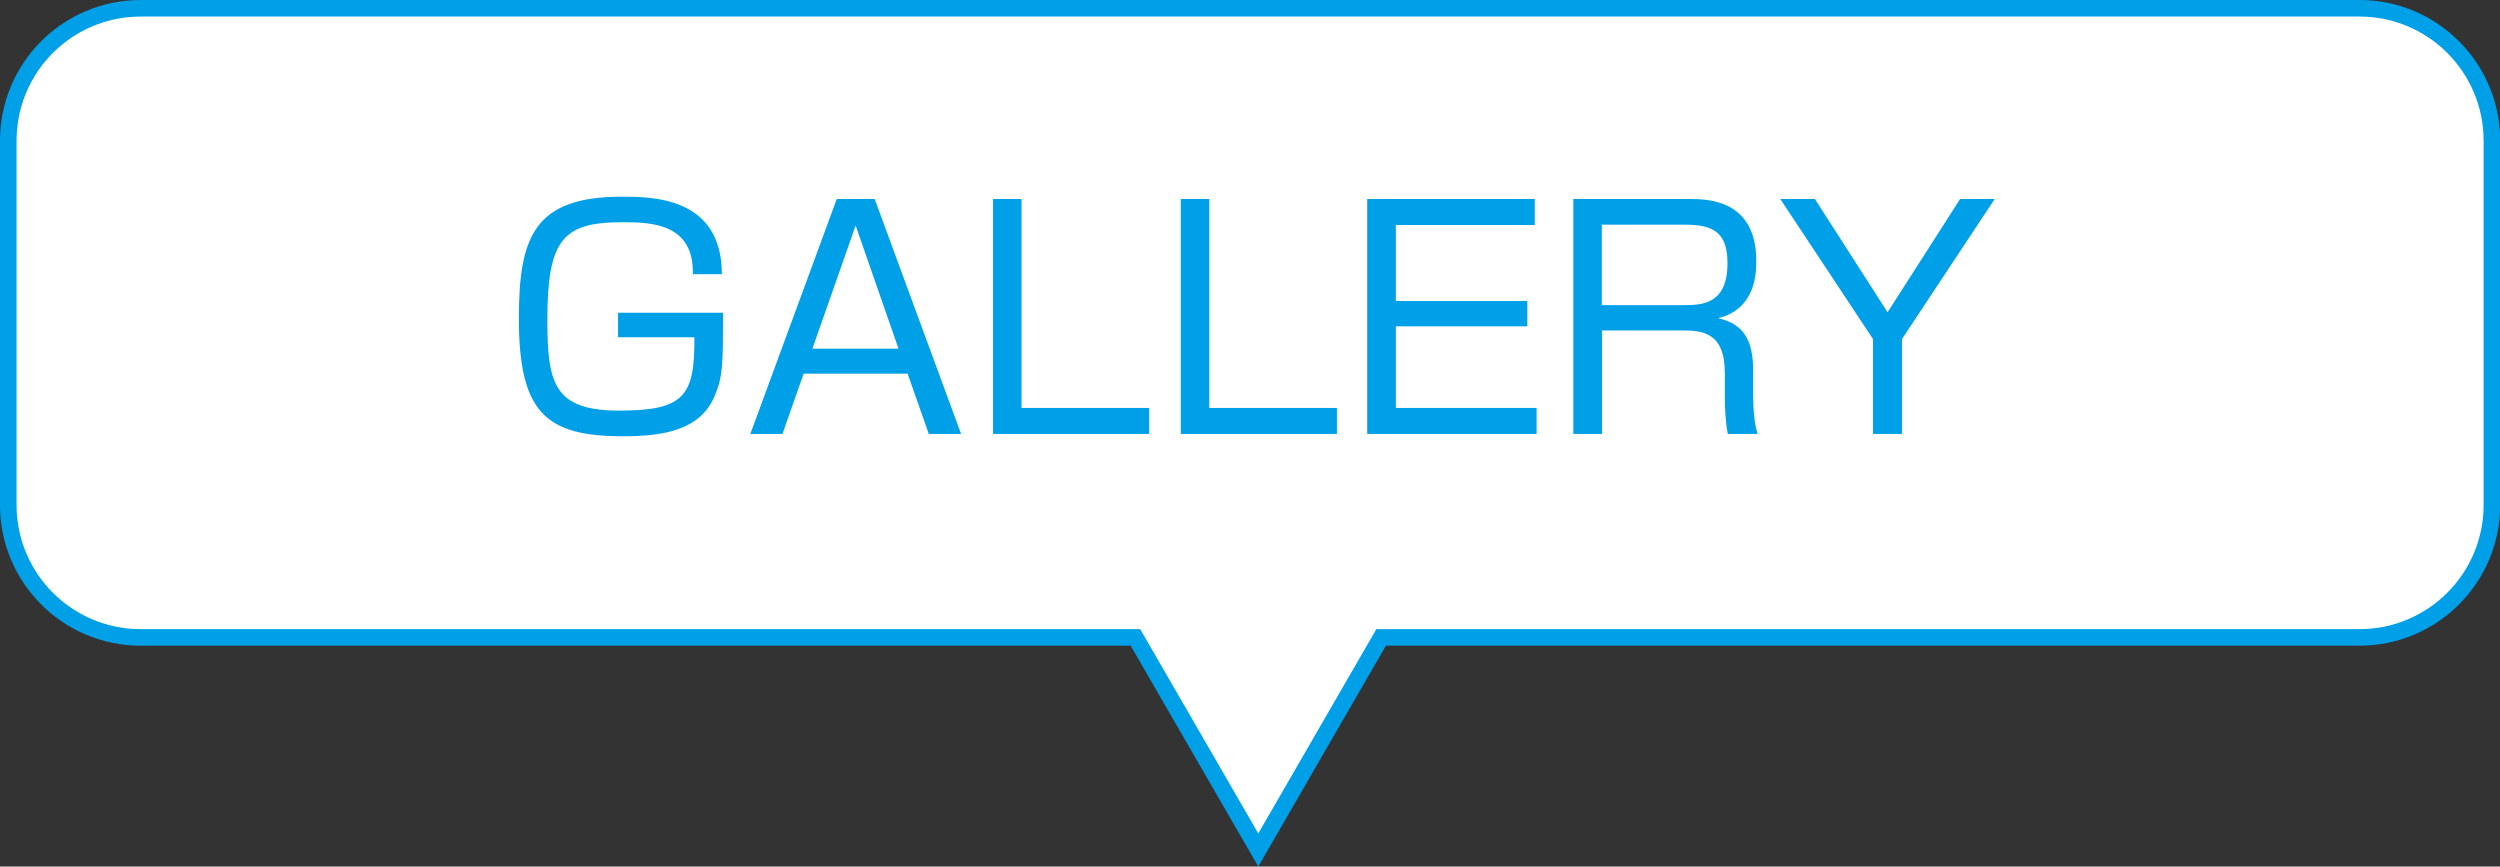<?xml version="1.0" encoding="UTF-8"?>
<svg id="_レイヤー_2" data-name="レイヤー 2" xmlns="http://www.w3.org/2000/svg" viewBox="0 0 151 52.34">
  <rect x="0" y="0" width="151" height="52.34" fill="#333333" stroke="none"/>
  <defs>
    <style>
      .cls-1 {
        fill: none;
        stroke: #00a0e9;
        stroke-miterlimit: 10;
      }

      .cls-2 {
        fill: #00a0e9;
      }

      .cls-2, .cls-3 {
        stroke-width: 0px;
      }

      .cls-3 {
        fill: #fff;
      }
    </style>
  </defs>
  <g id="_レイヤー_2-2" data-name="レイヤー 2">
    <g>
      <path class="cls-3" d="M142.5.5H8.5C4.08.5.5,4.08.5,8.5v22c0,4.42,3.58,8,8,8h60.08l7.42,12.84,7.42-12.84h59.09c4.42,0,8-3.58,8-8V8.5c0-4.42-3.58-8-8-8Z"/>
      <path class="cls-1" d="M142.5.5H8.5C4.08.5.5,4.08.5,8.5v22c0,4.42,3.58,8,8,8h60.08l7.42,12.84,7.42-12.84h59.09c4.42,0,8-3.58,8-8V8.5c0-4.42-3.58-8-8-8Z"/>
    </g>
    <g>
      <path class="cls-2" d="M41.85,16.55c.05-3.02-2.43-3.13-4.25-3.13-3.6,0-4.54,1.04-4.54,5.91,0,3.85.41,5.47,4.34,5.47s4.57-.88,4.54-4.43h-4.61v-1.48h6.34c0,3.08,0,3.82-.49,4.99-.86,2.14-3.19,2.47-5.56,2.47-4.63,0-6.28-1.4-6.28-7.11,0-4.9.9-7.36,6.21-7.36,1.8,0,6.05,0,6.05,4.68h-1.75Z"/>
      <path class="cls-2" d="M58.04,26.21h-1.94l-1.28-3.64h-6.28l-1.28,3.64h-1.94l5.22-14.19h2.29l5.22,14.19ZM51.68,13.62l-2.61,7.44h5.2l-2.59-7.44Z"/>
      <path class="cls-2" d="M61.7,12.02v12.62h7.71v1.57h-9.43v-14.19h1.73Z"/>
      <path class="cls-2" d="M73.04,12.02v12.62h7.71v1.57h-9.43v-14.19h1.73Z"/>
      <path class="cls-2" d="M92.7,12.02v1.57h-8.39v4.59h7.94v1.53h-7.94v4.93h8.5v1.57h-10.23v-14.19h10.12Z"/>
      <path class="cls-2" d="M102.08,12.02c1.04,0,4,.04,4,3.73,0,.77-.04,2.9-2.3,3.47,1.49.34,2.11,1.26,2.11,3.17v1.35c0,1.57.18,2.14.27,2.47h-1.8c-.14-.7-.18-1.53-.18-2.25v-1.42c0-2.5-1.39-2.58-2.61-2.58h-4.81v6.25h-1.73v-14.19h7.06ZM96.75,13.57v4.86h4.92c1.13,0,2.67-.04,2.67-2.54,0-1.87-.88-2.32-2.58-2.32h-5Z"/>
      <path class="cls-2" d="M114.88,26.21h-1.75v-5.73l-5.6-8.46h2.09l4.39,6.84,4.38-6.84h2.09l-5.6,8.46v5.73Z"/>
    </g>
  </g>
</svg>